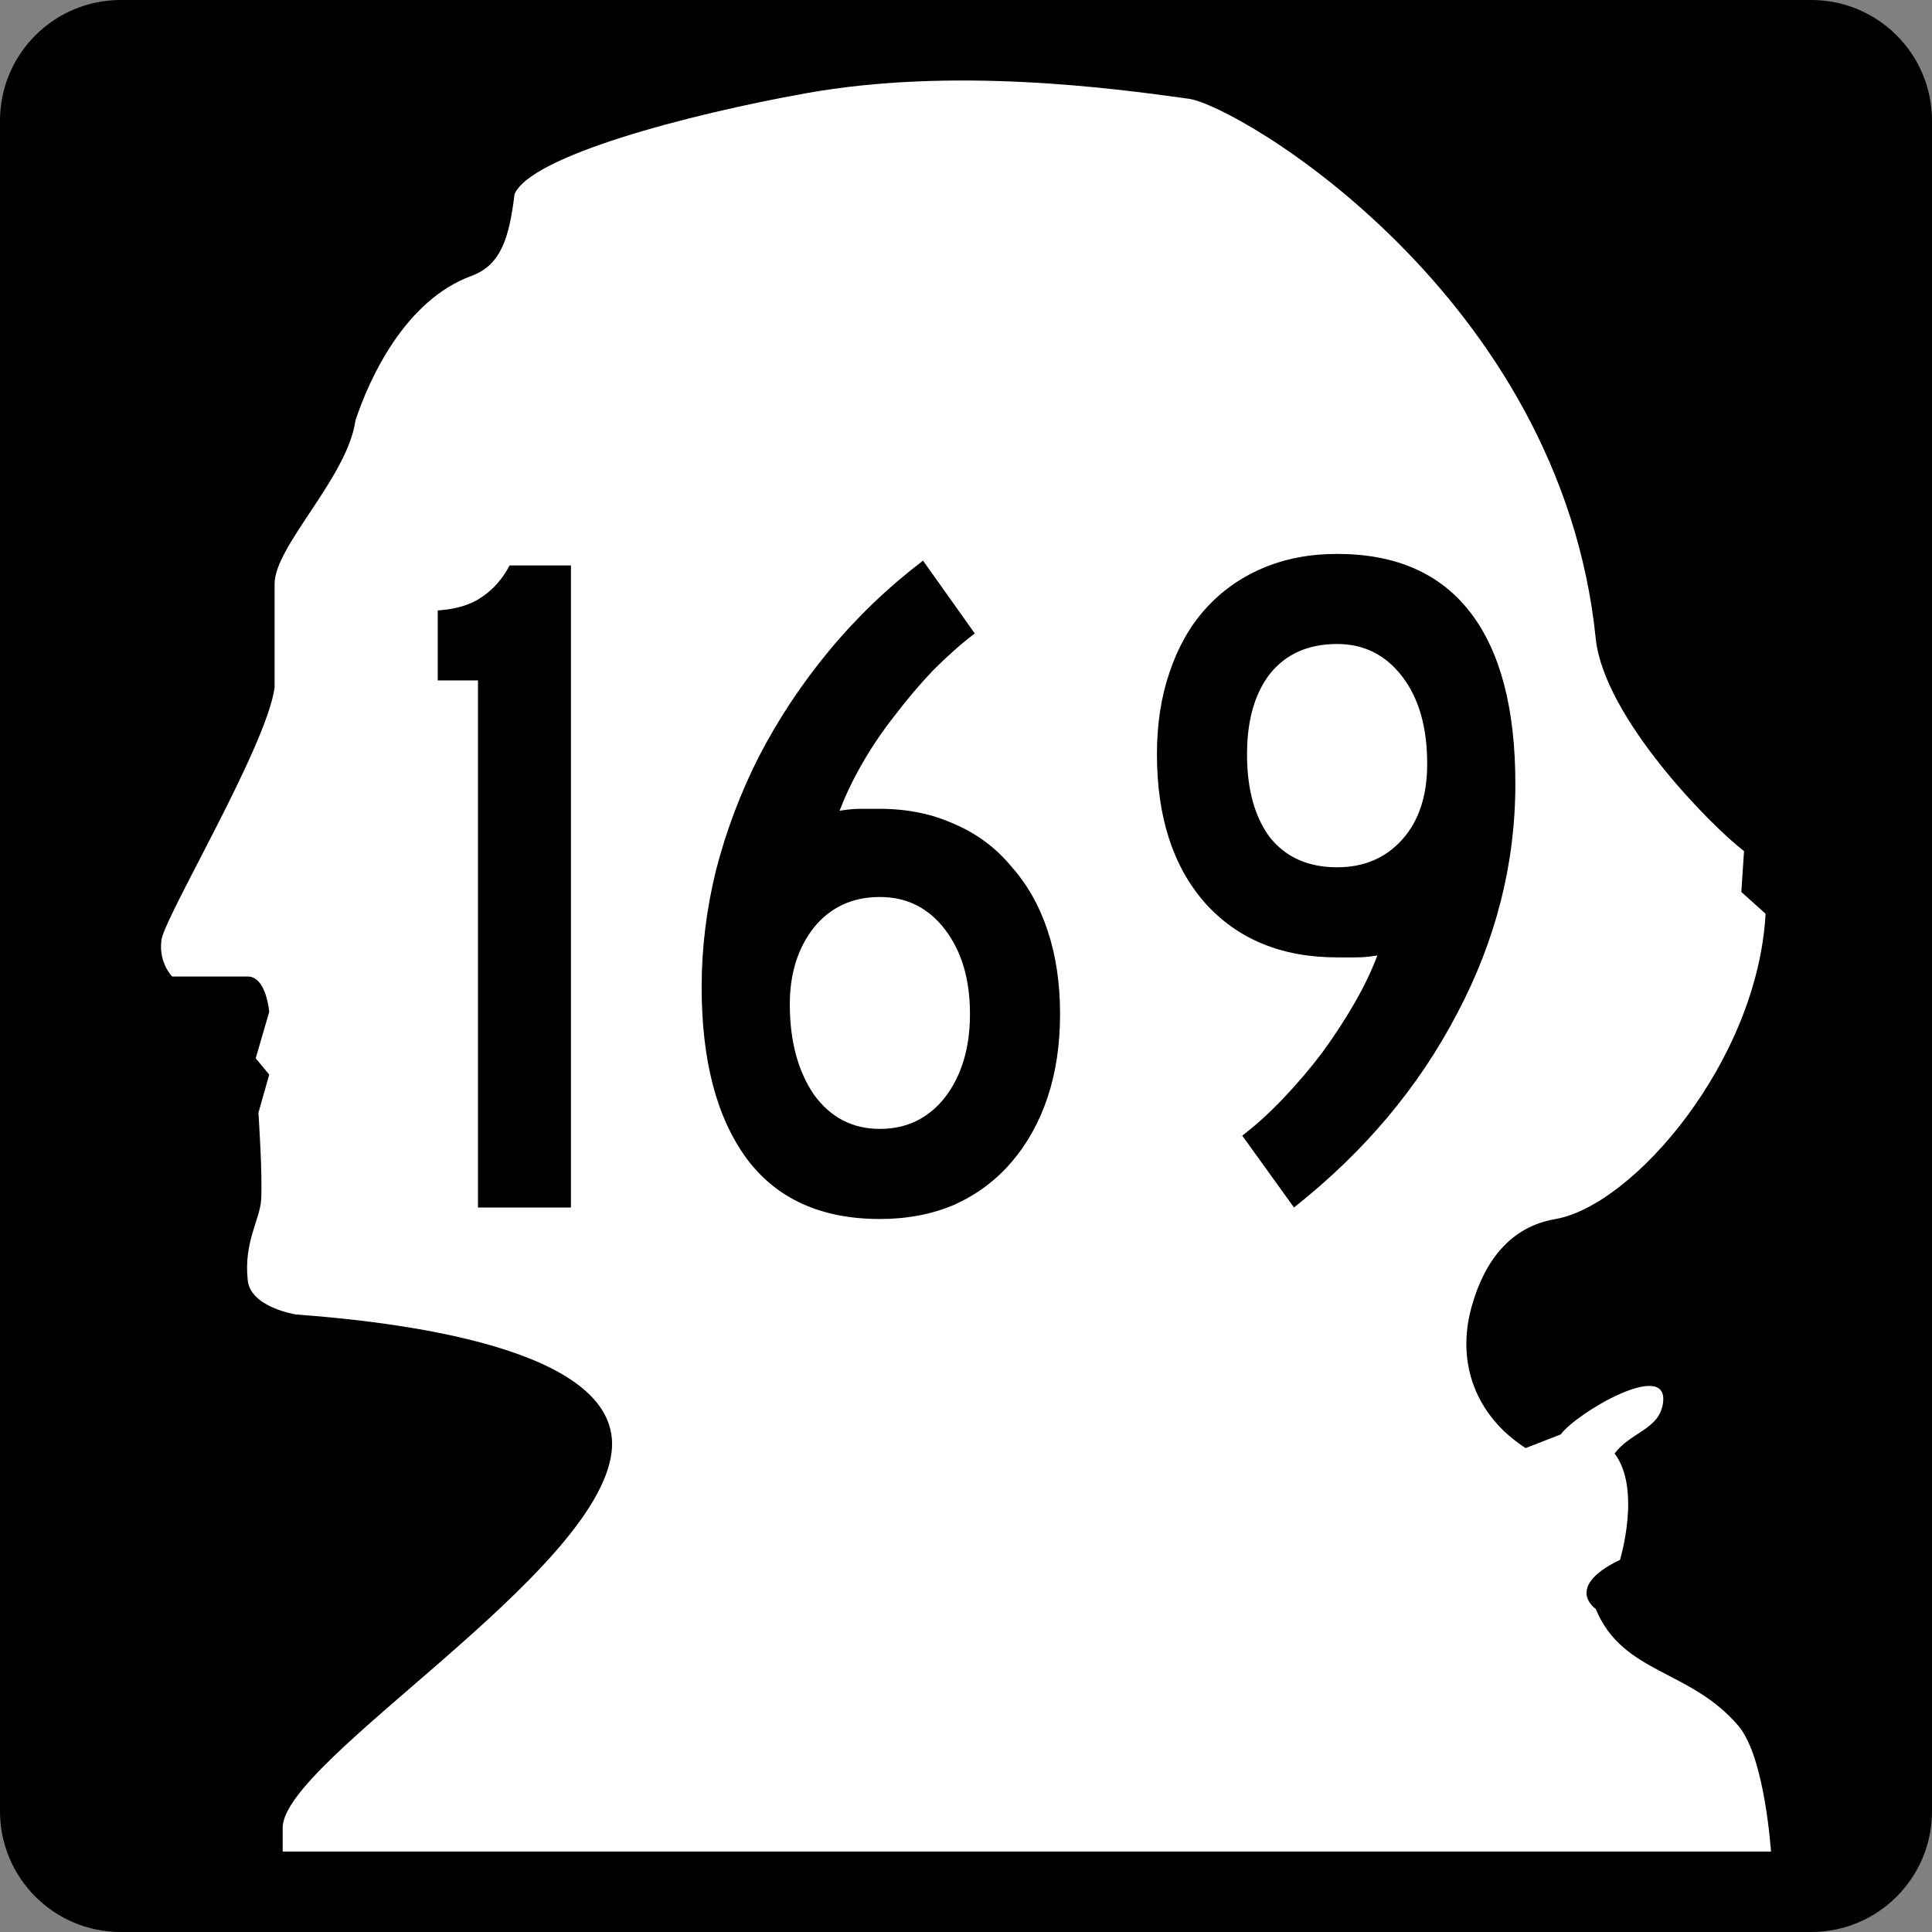 <?xml version="1.0" encoding="UTF-8" standalone="no"?>
<!-- Created with Inkscape (http://www.inkscape.org/) -->

<svg
   xmlns:dc="http://purl.org/dc/elements/1.1/"
   xmlns:cc="http://creativecommons.org/ns#"
   xmlns:rdf="http://www.w3.org/1999/02/22-rdf-syntax-ns#"
   xmlns:svg="http://www.w3.org/2000/svg"
   xmlns="http://www.w3.org/2000/svg"
   version="1.1"
   width="600"
   height="600"
   id="svg3443">
  <rect width="100%" height="100%" fill="#808080" stroke="none"/>
  <defs
     id="defs3445" />
  <g
     transform="translate(-247.49,87.616)"
     id="layer1">
    <path
       d="m 247.49,-50.116 c 0,-20.71 16.79,-37.5 37.5,-37.5 l 525,0 c 20.71,0 37.5,16.79 37.5,37.5 l 0,525 c 0,20.71 -16.79,37.5 -37.5,37.5 l -525,0 c -20.71,0 -37.5,-16.79 -37.5,-37.5 l 0,-525"
       id="path42"
       style="fill:#000000;fill-opacity:1;fill-rule:nonzero;stroke:none" />
    <path
       d="m 324.395,215.642 c -4.186,0 -23.445,0 -23.445,0 0,0 -4.186,-4.235 -3.35,-11.009 0,-5.925 32.655,-60.105 35.169,-78.729 0,-8.467 0,-21.165 0,-32.17 0,-11.85 22.609,-33.015 25.12,-50.793 4.186,-12.698 15.239,-37.247 36.005,-44.868 9.21,-3.383 11.721,-11.85 13.396,-25.393 5.025,-11.853 53.727,-24.733 90.434,-31.325 45.662,-8.199 94.616,-1.693 118.9,1.693 15.239,2.031 115.551,60.954 126.436,167.621 2.514,24.548 36.005,58.412 46.055,66.03 l -0.839,12.698 7.535,6.773 c -2.511,45.713 -41.026,90.582 -65.311,94.814 -13.898,2.371 -21.977,12.938 -25.956,27.09 -4.98,17.692 1.4,34.142 16.746,44.02 l 10.885,-4.232 c 5.025,-6.773 33.133,-23.248 31.82,-10.16 -0.863,8.599 -10.049,9.312 -15.074,16.085 8.374,11.005 1.678,33.015 1.678,33.015 -17.585,8.467 -7.539,15.24 -7.539,15.24 8.374,20.317 29.309,18.623 44.38,36.402 8.206,9.819 10.025,38.992 10.049,38.94 l -462.21,0 c 0,0 0,-7.281 0,-7.618 0.839,-21.165 97.632,-78.391 102.155,-116.486 3.518,-30.477 -58.615,-39.788 -97.969,-42.667 0,0 -14.569,-2.201 -15.071,-11.005 -1.173,-11.513 3.852,-18.623 4.189,-24.548 0.502,-7.618 -0.839,-27.09 -0.839,-27.09 l 3.35,-11.853 -4.189,-5.08 4.189,-14.392 c 0,0 -0.839,-11.002 -6.7,-11.002"
       id="path50"
       style="fill:#ffffff;fill-opacity:1;fill-rule:nonzero;stroke:none" />
    <g
       id="text4274"
       style="font-size:297.618px;font-style:normal;font-variant:normal;font-weight:normal;font-stretch:normal;text-align:center;line-height:100%;letter-spacing:0px;word-spacing:0px;writing-mode:lr-tb;text-anchor:middle;fill:#000000;fill-opacity:1;stroke:none;font-family:Roadgeek 2005 Series C;-inkscape-font-specification:Roadgeek 2005 Series C">
      <path
         d="m 395.932,287.384 0,-163.69 -12.5,0 0,-21.726 c 5.754,-0.397 10.317,-1.786 13.69,-4.167 3.571,-2.381 6.448,-5.655 8.631,-9.821 l 19.048,0 0,199.404 -28.869,0"
         id="path5534"
         style="font-family:Roadgeek 2005 Series C;-inkscape-font-specification:Roadgeek 2005 Series C" />
      <path
         d="m 576.702,227.265 c -1.2e-4,9.524 -1.29,18.155 -3.869,25.893 -2.579,7.738 -6.349,14.484 -11.309,20.238 -4.762,5.556 -10.615,9.921 -17.559,13.095 -6.945,2.976 -14.683,4.464 -23.214,4.464 -18.254,0 -32.044,-6.25 -41.369,-18.75 -9.325,-12.698 -13.988,-30.456 -13.988,-53.274 -1e-5,-12.103 1.488,-24.206 4.464,-36.309 3.175,-12.301 7.639,-24.107 13.393,-35.417 5.952,-11.508 13.194,-22.42 21.726,-32.738 8.532,-10.317 18.254,-19.643 29.167,-27.976 l 16.071,22.619 c -4.167,3.175 -8.433,6.945 -12.798,11.309 -4.167,4.365 -8.135,9.028 -11.905,13.988 -3.77,4.762 -7.143,9.722 -10.119,14.881 -2.976,5.159 -5.357,10.119 -7.143,14.881 2.381,-0.397 4.563,-0.595 6.548,-0.595 2.182,1.2e-4 4.167,1.2e-4 5.952,0 8.532,1.2e-4 16.27,1.587 23.214,4.762 6.944,2.976 12.797,7.341 17.559,13.095 4.96,5.556 8.73,12.202 11.309,19.94 2.579,7.738 3.869,16.369 3.869,25.893 m -27.976,0 c -10e-5,-10.714 -2.579,-19.444 -7.738,-26.19 -5.159,-6.746 -11.905,-10.119 -20.238,-10.119 -8.532,1e-4 -15.377,3.175 -20.536,9.524 -4.96,6.349 -7.441,14.286 -7.44,23.809 -5e-5,11.31 2.48,20.635 7.44,27.976 5.159,7.143 12.004,10.714 20.536,10.714 8.333,3e-5 15.079,-3.274 20.238,-9.821 5.159,-6.746 7.738,-15.377 7.738,-25.893"
         id="path5536"
         style="font-family:Roadgeek 2005 Series C;-inkscape-font-specification:Roadgeek 2005 Series C" />
      <path
         d="m 718.098,155.837 c -1.2e-4,24.802 -6.052,48.611 -18.155,71.428 -11.905,22.817 -28.77,42.857 -50.595,60.119 l -16.071,-22.321 c 4.167,-3.175 8.333,-6.944 12.5,-11.309 4.365,-4.563 8.432,-9.325 12.202,-14.286 3.77,-5.159 7.143,-10.317 10.119,-15.476 2.976,-5.159 5.357,-10.119 7.143,-14.881 -2.381,0.397 -4.564,0.595 -6.548,0.595 -1.786,8e-5 -3.77,8e-5 -5.952,0 -17.262,8e-5 -30.952,-5.655 -41.071,-16.964 -9.921,-11.309 -14.881,-26.686 -14.881,-46.131 -10e-6,-9.325 1.29,-17.758 3.869,-25.298 2.579,-7.738 6.25,-14.285 11.012,-19.643 4.96,-5.555 10.913,-9.821 17.857,-12.798 6.944,-2.976 14.682,-4.464 23.214,-4.464 18.254,2.03e-4 32.043,6.052 41.369,18.155 9.325,12.103 13.988,29.861 13.988,53.274 m -27.381,-6.25 c -9e-5,-11.309 -2.579,-20.337 -7.738,-27.083 -5.159,-6.746 -11.905,-10.119 -20.238,-10.119 -8.929,1.7e-4 -15.873,3.076 -20.833,9.226 -4.762,6.151 -7.143,14.484 -7.143,25 -4e-5,10.913 2.381,19.544 7.143,25.893 4.96,6.151 11.905,9.226 20.833,9.226 8.333,1e-4 15.079,-2.877 20.238,-8.631 5.159,-5.754 7.738,-13.591 7.738,-23.512"
         id="path5538"
         style="font-family:Roadgeek 2005 Series C;-inkscape-font-specification:Roadgeek 2005 Series C" />
    </g>
  </g>
</svg>
